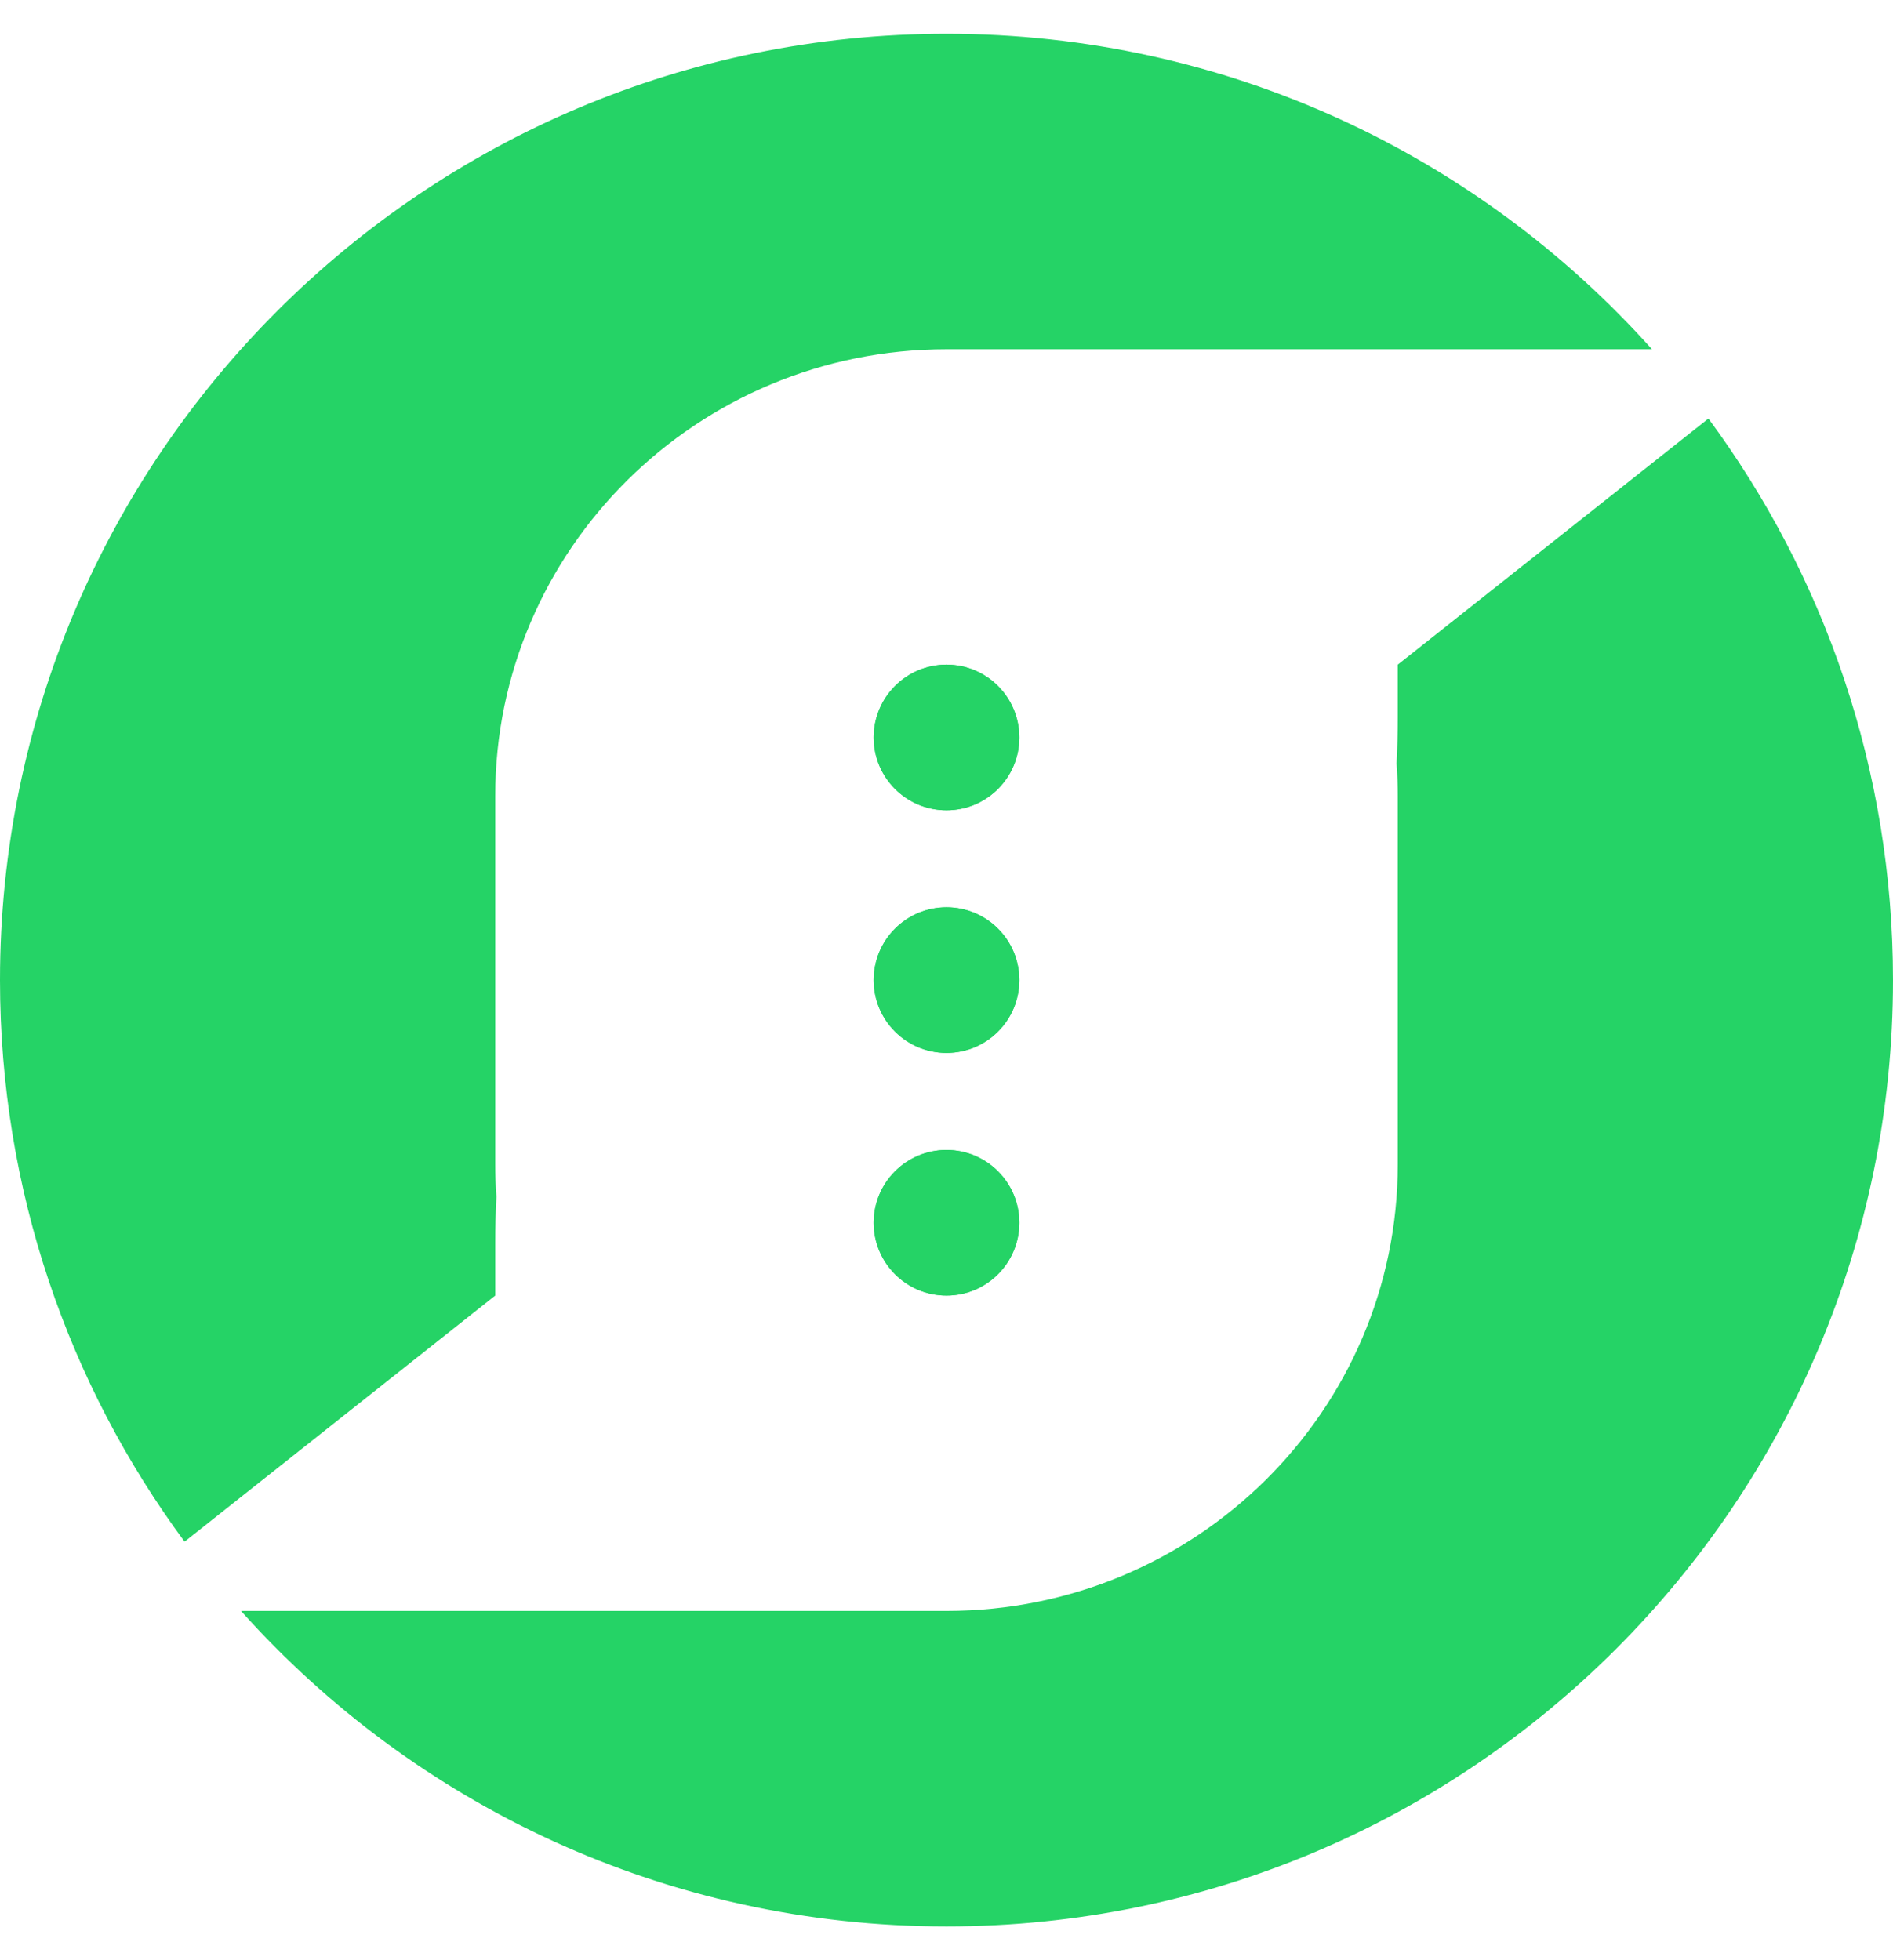 <svg xmlns="http://www.w3.org/2000/svg" width="28" height="29" viewBox="0 0 28 29" fill="none">
  <path d="M15.077 10.91C15.077 11.505 14.595 11.987 14 11.987C13.405 11.987 12.923 11.505 12.923 10.91C12.923 10.316 13.405 9.833 14 9.833C14.595 9.833 15.077 10.316 15.077 10.91Z" fill="#25D366"/>
  <path d="M15.077 14.5C15.077 15.095 14.595 15.577 14 15.577C13.405 15.577 12.923 15.095 12.923 14.5C12.923 13.905 13.405 13.423 14 13.423C14.595 13.423 15.077 13.905 15.077 14.5Z" fill="#25D366"/>
  <path d="M15.077 18.09C15.077 18.684 14.595 19.167 14 19.167C13.405 19.167 12.923 18.684 12.923 18.09C12.923 17.495 13.405 17.013 14 17.013C14.595 17.013 15.077 17.495 15.077 18.09Z" fill="#25D366"/>
  <path fill-rule="evenodd" clip-rule="evenodd" d="M28 14.5C28 22.232 21.732 28.5 14 28.5C9.854 28.5 6.128 26.698 3.565 23.833H7.325H14C17.686 23.833 20.675 20.873 20.675 17.222V11.778C20.675 11.615 20.669 11.454 20.657 11.295C20.669 11.068 20.675 10.84 20.675 10.611V9.833L25.27 6.192C26.986 8.516 28 11.39 28 14.5ZM2.73 22.808L7.325 19.167V18.389C7.325 18.16 7.331 17.932 7.343 17.705C7.331 17.546 7.325 17.385 7.325 17.222V11.778C7.325 8.127 10.314 5.167 14 5.167H20.675H24.435C21.872 2.303 18.146 0.5 14 0.5C6.268 0.5 0 6.768 0 14.5C0 17.61 1.014 20.484 2.73 22.808ZM14 19.167C13.405 19.167 12.923 18.684 12.923 18.09C12.923 17.495 13.405 17.013 14 17.013C14.595 17.013 15.077 17.495 15.077 18.09C15.077 18.684 14.595 19.167 14 19.167ZM15.077 10.91C15.077 10.316 14.595 9.833 14 9.833C13.405 9.833 12.923 10.316 12.923 10.91C12.923 11.505 13.405 11.987 14 11.987C14.595 11.987 15.077 11.505 15.077 10.91ZM15.077 14.5C15.077 15.095 14.595 15.577 14 15.577C13.405 15.577 12.923 15.095 12.923 14.5C12.923 13.905 13.405 13.423 14 13.423C14.595 13.423 15.077 13.905 15.077 14.5Z" fill="#25D366"/>
</svg>
